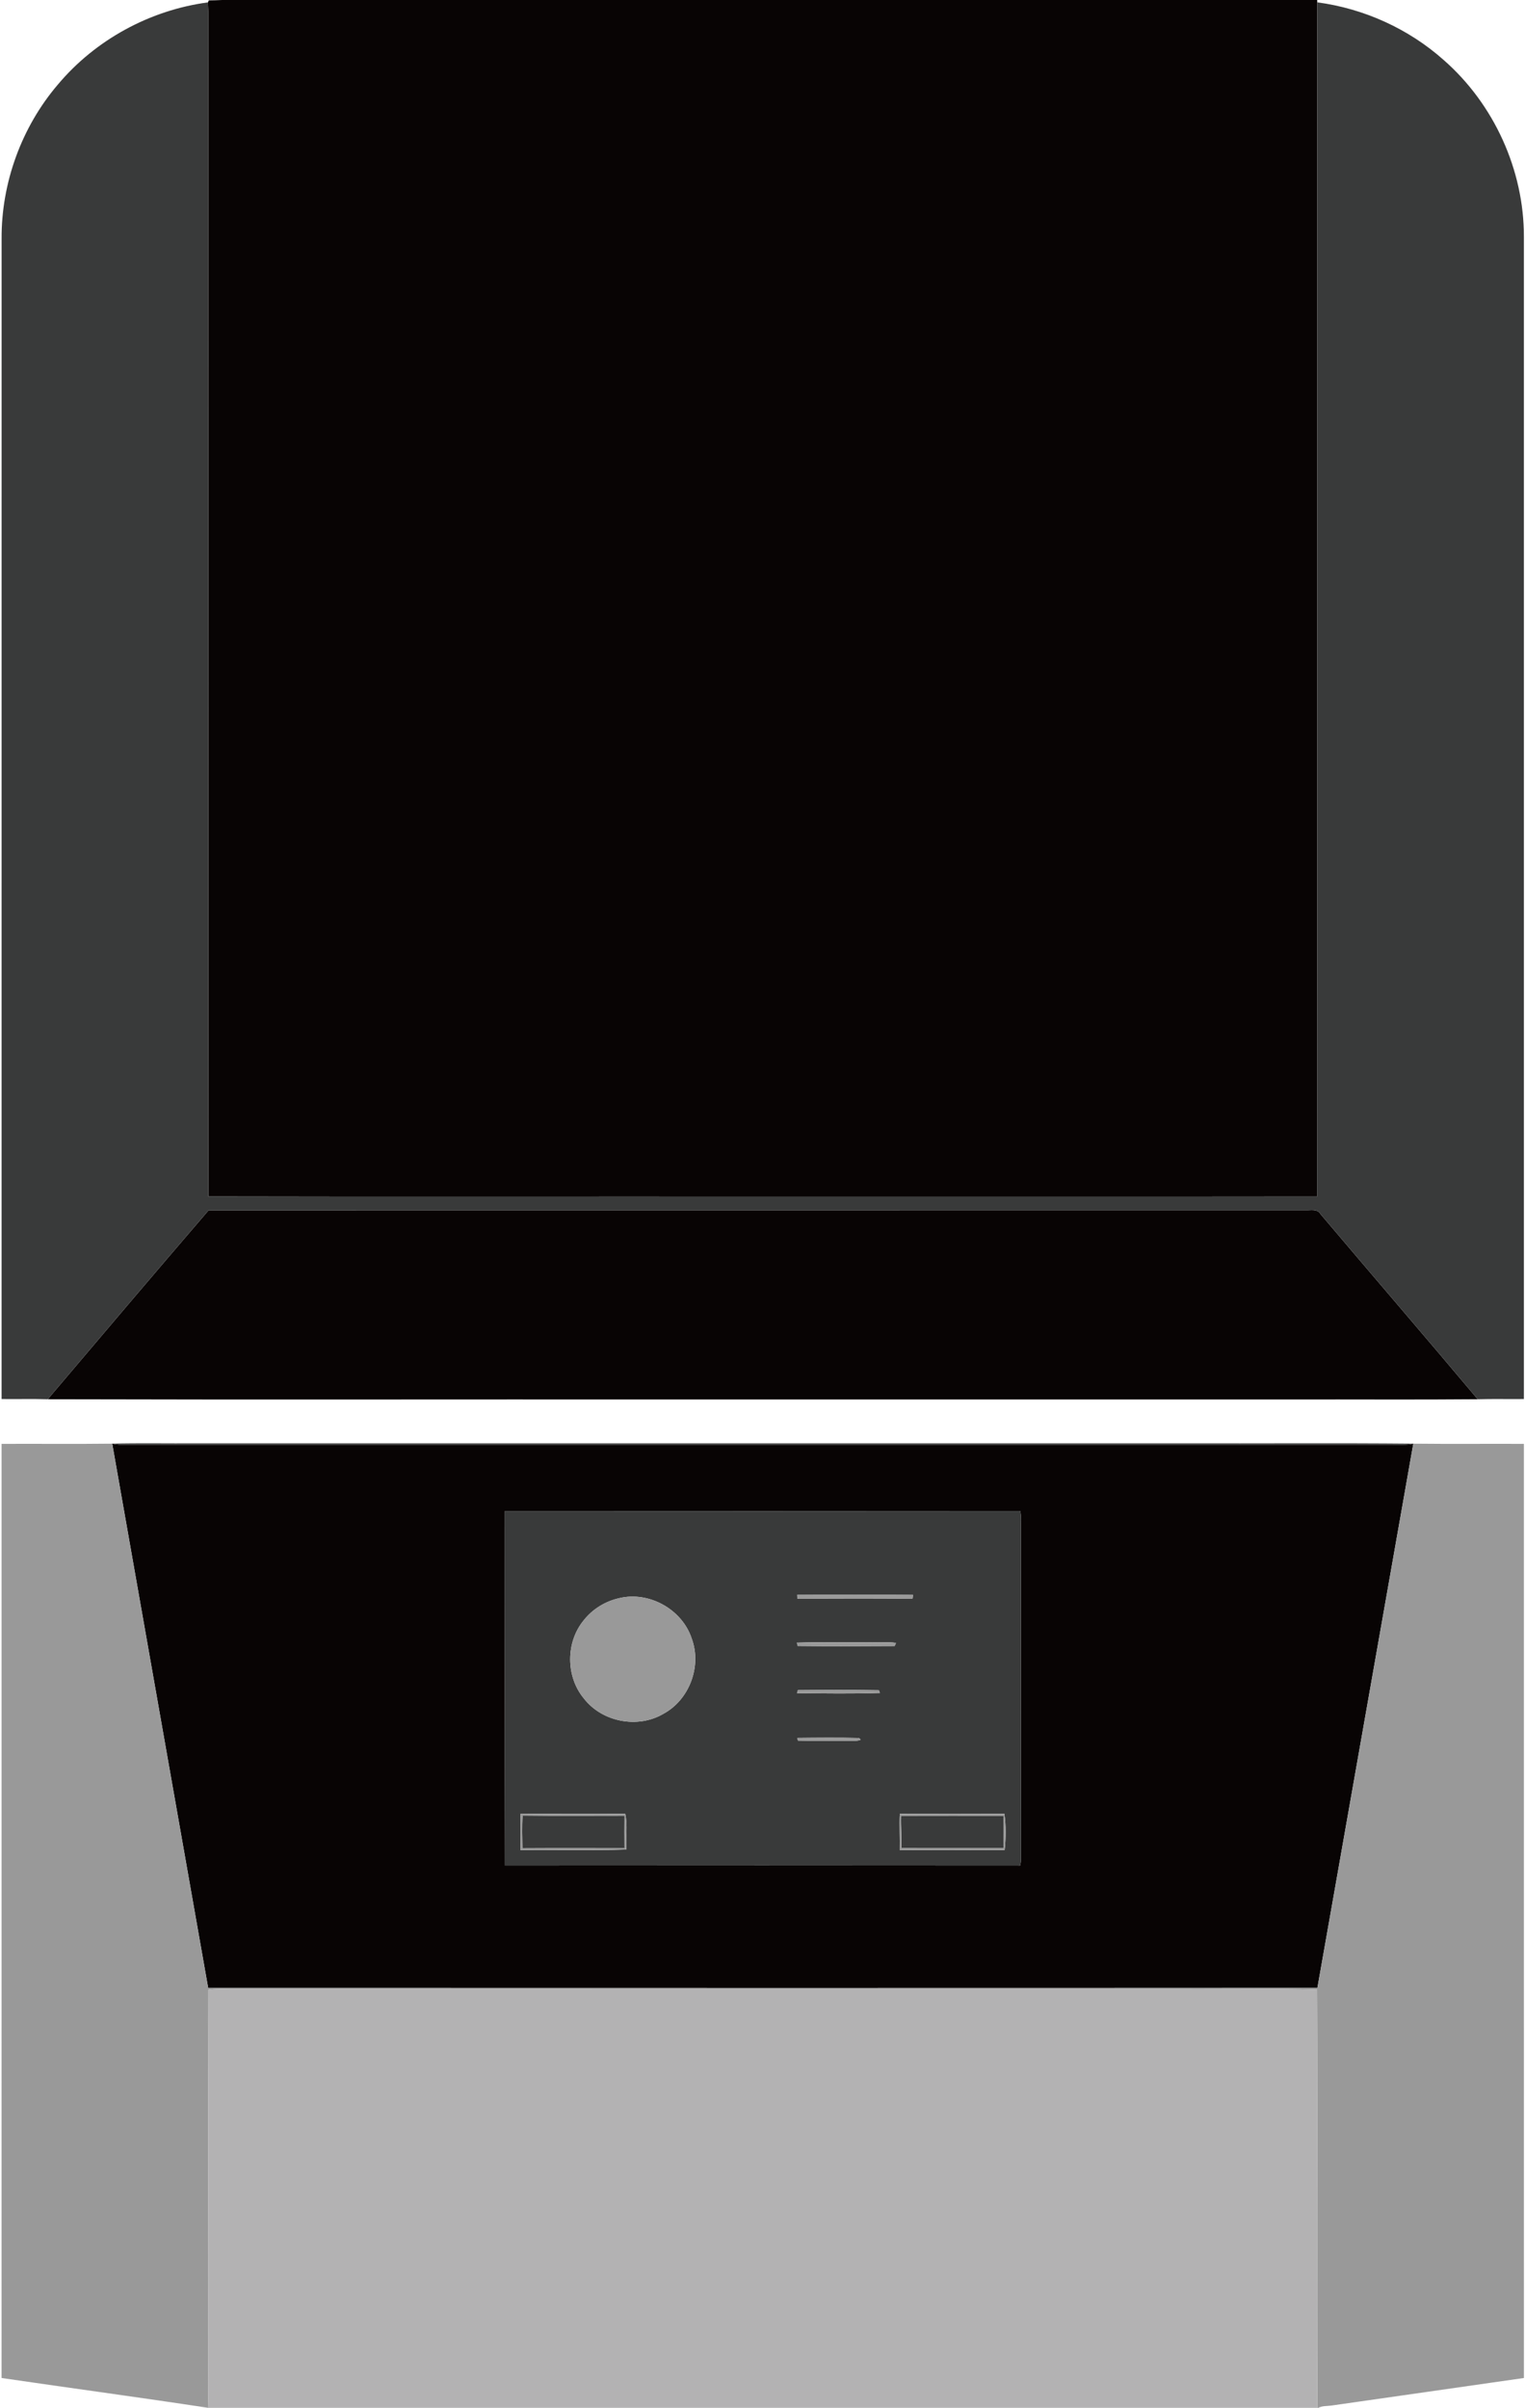 <svg xmlns="http://www.w3.org/2000/svg" width="1056" height="1250pt" viewBox="0 0 792 1250"><g fill="#080404"><path d="M115.41 0h568.66l.04 1.21c-.08 206.65.06 413.31-.07 619.96-97.35.13-194.69.02-292.04.05-94.59-.06-189.19.12-283.79-.09-.07-205.05.01-410.1-.04-615.15-.05-1.58-.15-3.16-.2-4.74l.49-1.04c2.31-.02 4.63-.09 6.95-.2ZM108.31 628.35c189.88-.09 379.76.02 569.64-.06 2.67.18 6.19-.88 7.82 1.95 27.16 32.11 54.63 63.97 81.68 96.17-32.13.28-64.27.04-96.41.12H346.01c-107.07-.08-214.14.17-321.21-.12 27.74-32.76 55.53-65.5 83.51-98.06ZM58.28 749.47c1.23.25 2.47.43 3.73.52 220.32.02 440.64 0 660.96.01 3.67-.04 7.39.3 11.02-.53-16.59 94.18-33.18 188.36-49.81 282.53-192.02.11-384.05.06-576.07.02-16.64-94.18-33.19-188.37-49.83-282.55m203.94 34.96c-.03 61.35-.1 122.7.04 184.05 89.18-.06 178.36-.09 267.54.01.28-1.16.43-2.32.44-3.49-.05-57.01-.01-114.03-.02-171.04-.08-3.19.29-6.41-.37-9.55-89.21.1-178.42.07-267.63.02Z"></path></g><g fill="#393a3a"><path d="M29.99 43.97C49.48 20.69 77.88 5.23 107.97 1.24c.05 1.58.15 3.16.2 4.74.05 205.05-.03 410.1.04 615.15 94.6.21 189.2.03 283.79.09 97.35-.03 194.69.08 292.04-.05.13-206.65-.01-413.31.07-619.96 24.23 3.22 47.44 13.71 65.7 29.98 26.09 22.85 41.7 57.12 41.62 91.83.01 201.09.02 402.19 0 603.28-8 .09-15.99-.12-23.98.11-27.05-32.2-54.52-64.06-81.68-96.17-1.63-2.83-5.15-1.77-7.82-1.95-189.88.08-379.76-.03-569.64.06-27.98 32.56-55.77 65.3-83.51 98.06-7.99-.23-15.99-.02-23.98-.11C.81 525.54.8 324.77.83 124.01.66 94.99 11.15 66.06 29.99 43.97ZM58.28 749.47c14.57-.36 29.15-.05 43.72-.16h511.96c40.01.11 80.03-.21 120.03.16-3.63.83-7.35.49-11.02.53-220.32-.01-440.64.01-660.96-.01-1.26-.09-2.5-.27-3.73-.52ZM262.22 784.43c89.21.05 178.42.08 267.63-.02.66 3.14.29 6.36.37 9.55.01 57.01-.03 114.03.02 171.04-.01 1.17-.16 2.33-.44 3.49-89.18-.1-178.36-.07-267.54-.01-.14-61.35-.07-122.7-.04-184.05M414 827.96c.02.5.07 1.48.09 1.98 19.95.05 39.91.19 59.86-.07.05-.48.15-1.42.21-1.9-20.05-.17-40.11-.15-60.16-.01m-92.47 1.73c-7.17 1.59-13.8 5.66-18.34 11.43-9.44 11.4-9.43 29.25.04 40.62 9.46 12.28 28.1 15.84 41.42 7.9 13.37-7.27 19.87-24.6 14.62-38.89-4.93-15.23-22.18-24.86-37.74-21.06m92.31 23.1c.12.43.35 1.28.46 1.7 16.78.19 33.57.14 50.35.03.17-.41.5-1.23.66-1.64-4.43-.58-8.9-.16-13.35-.28-12.7.12-25.42-.25-38.12.19m.52 24.63c-.11.39-.33 1.19-.44 1.58 14.34.13 28.72.35 43.05-.11-.12-.35-.37-1.06-.5-1.42-14.02-.26-28.08-.16-42.11-.05m-.31 24.8c.09.36.27 1.07.36 1.42 9.17.24 18.35 0 27.53.11 1.69-.04 3.49.17 5.07-.6l-.94-.89c-10.66-.26-21.35-.16-32.02-.04M270.3 941.67c-.06 6.26-.04 12.52-.02 18.78 18.33-.21 36.71.31 55.01-.26-.38-6.17.74-12.61-.58-18.6-18.14.18-36.28.02-54.41.08m197-.03c-.27 6.27.09 12.56-.04 18.84 18.17-.07 36.34-.1 54.5.01.68-6.21.75-12.67-.13-18.87-18.11.09-36.22.05-54.33.02Z"></path><path d="M271.31 959.52c-.08-5.66-.28-11.35.1-16.99 17.65.23 35.3.08 52.95.08-.06 5.62-.07 11.25 0 16.88-17.68-.02-35.36-.08-53.05.03ZM467.98 942.67c17.72-.06 35.44-.03 53.16-.01.3 5.59.01 11.19.16 16.8-17.72 0-35.45.03-53.18-.02.2-5.6-.31-11.18-.14-16.77Z"></path></g><g fill="#999"><path d="M.82 749.57c19.15-.08 38.31.12 57.46-.1 16.64 94.18 33.19 188.37 49.83 282.55 192.02.04 384.05.09 576.07-.02 16.63-94.17 33.22-188.35 49.81-282.53 19.14.21 38.29.02 57.44.1.02 161.65 0 323.3.01 484.95-33.28 4.8-66.57 9.51-99.85 14.29-2.31.34-4.76.1-6.89 1.19h-.5c-.29-72.35.14-144.72-.21-217.07-23.99-.66-48.02-.09-72.03-.26-163.99-.06-327.99.03-491.98-.03-3.91-.08-7.83-.19-11.71.33-.19 63.67-.02 127.35-.08 191.02-.08 8.66.17 17.33-.18 26-35.68-5.44-71.48-10.24-107.2-15.47.01-161.65-.01-323.3.01-484.95Z"></path><path d="M414 827.96c20.05-.14 40.11-.16 60.16.01-.06.48-.16 1.42-.21 1.9-19.95.26-39.91.12-59.86.07-.02-.5-.07-1.48-.09-1.98ZM321.53 829.69c15.56-3.8 32.81 5.83 37.74 21.06 5.25 14.29-1.25 31.62-14.62 38.89-13.32 7.94-31.96 4.38-41.42-7.9-9.47-11.37-9.48-29.22-.04-40.62 4.54-5.77 11.17-9.84 18.34-11.43ZM413.84 852.79c12.7-.44 25.42-.07 38.12-.19 4.45.12 8.92-.3 13.35.28-.16.41-.49 1.23-.66 1.64-16.78.11-33.57.16-50.35-.03-.11-.42-.34-1.27-.46-1.7ZM414.36 877.42c14.03-.11 28.09-.21 42.11.05.13.36.38 1.07.5 1.42-14.33.46-28.71.24-43.05.11.11-.39.33-1.19.44-1.58ZM414.05 902.22c10.67-.12 21.36-.22 32.02.04l.94.89c-1.58.77-3.38.56-5.07.6-9.18-.11-18.36.13-27.53-.11-.09-.35-.27-1.06-.36-1.42ZM270.3 941.67c18.13-.06 36.27.1 54.41-.08 1.32 5.99.2 12.43.58 18.6-18.3.57-36.68.05-55.01.26-.02-6.26-.04-12.52.02-18.78m1.01 17.85c17.69-.11 35.37-.05 53.05-.03-.07-5.63-.06-11.26 0-16.88-17.65 0-35.3.15-52.95-.08-.38 5.64-.18 11.33-.1 16.99ZM467.3 941.64c18.11.03 36.22.07 54.33-.02.88 6.2.81 12.66.13 18.87-18.16-.11-36.33-.08-54.5-.01.13-6.28-.23-12.57.04-18.84m.68 1.03c-.17 5.59.34 11.17.14 16.77 17.73.05 35.46.02 53.18.02-.15-5.61.14-11.21-.16-16.8-17.72-.02-35.44-.05-53.16.01Z"></path></g><path fill="#b3b2b3" d="M108.27 1032.97c3.88-.52 7.8-.41 11.71-.33 163.99.06 327.99-.03 491.98.03 24.01.17 48.04-.4 72.03.26.35 72.35-.08 144.72.21 217.07H108.06l-.05-.01c.35-8.67.1-17.34.18-26 .06-63.67-.11-127.35.08-191.02Z"></path></svg>